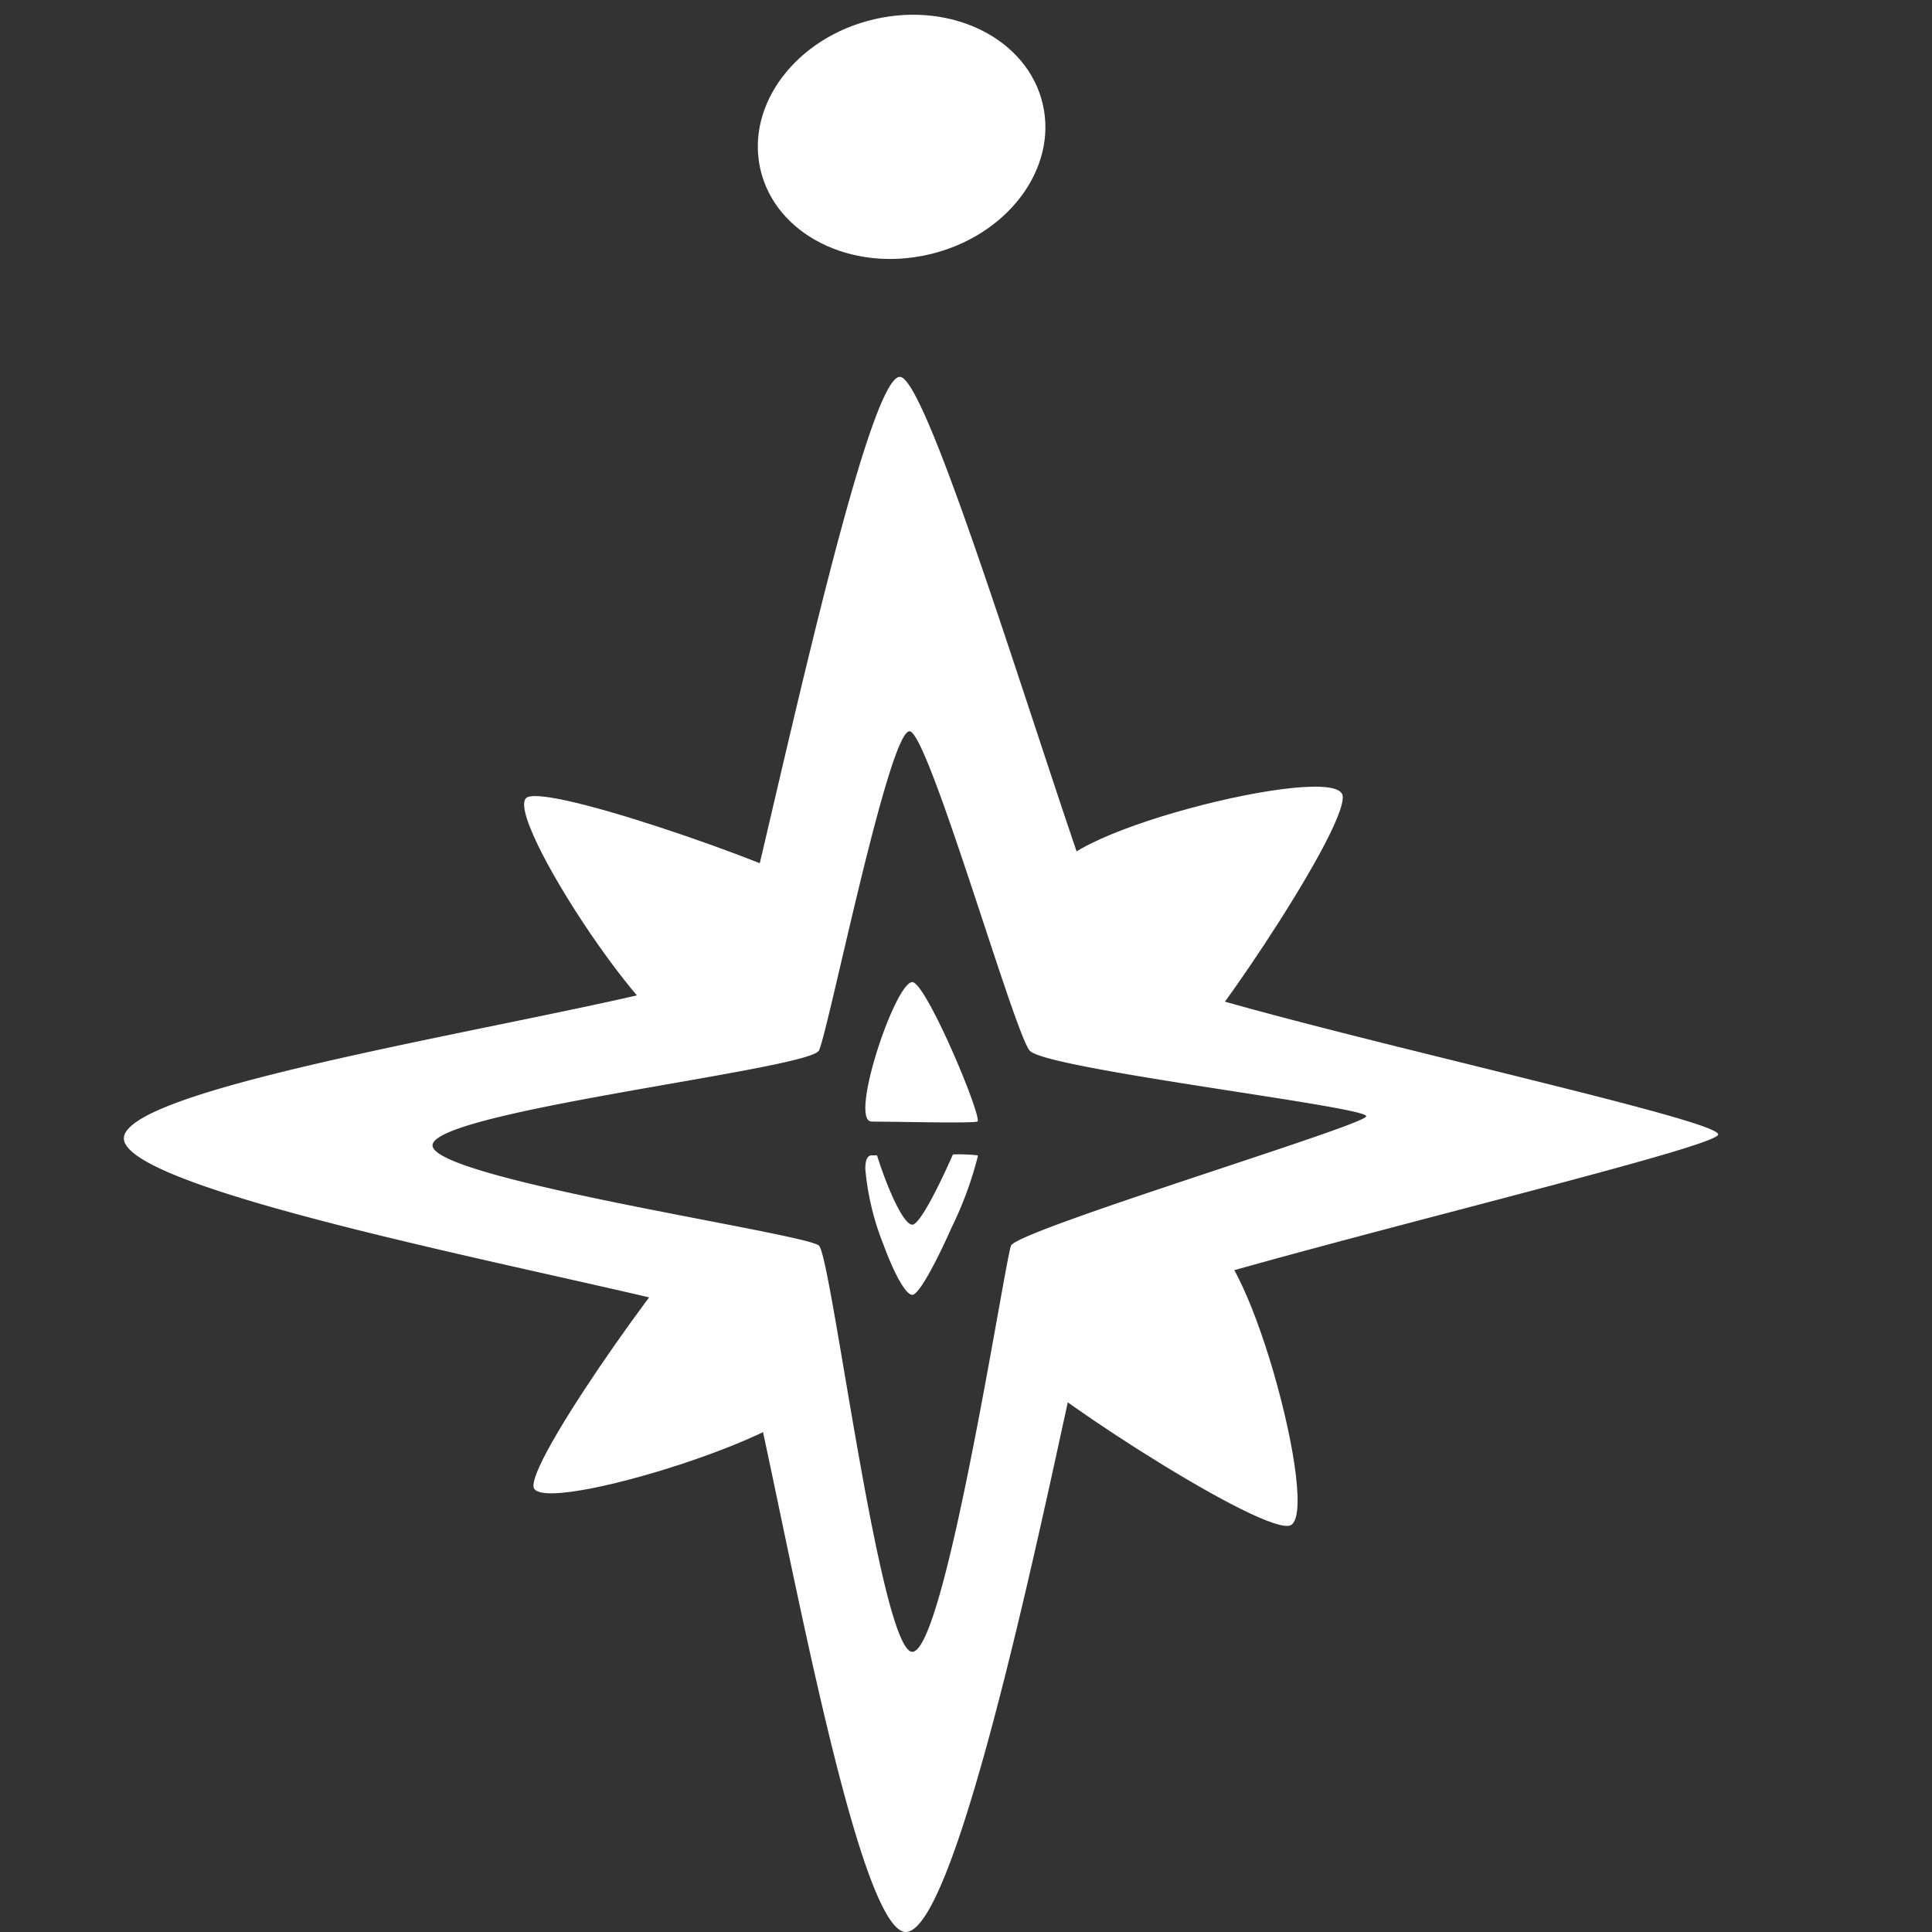 <svg xmlns="http://www.w3.org/2000/svg" xmlns:xlink="http://www.w3.org/1999/xlink" width="120" height="120" viewBox="0 0 120 120"><rect x="0" y="0" width="120" height="120" fill="#333333" stroke="none"/><defs><clipPath id="b"><rect width="120" height="120"/></clipPath></defs><g id="a" clip-path="url(#b)"><path d="M-799.434,29.591h0a.6.6,0,0,1-.258-.06c-2.341-1.119-5.368-15.565-7.578-26.113-1.311-6.255-2.346-11.194-2.865-11.712-.479-.479-5.136-1.526-11.032-2.851-10.7-2.406-25.366-5.7-26.73-8.2a.684.684,0,0,1-.064-.58c.817-2.231,12.756-4.683,23.289-6.847,7.56-1.553,14.088-2.894,14.536-3.789.339-.677,1.294-4.76,2.5-9.929C-805.163-51.05-801.431-67-799.8-67a.248.248,0,0,1,.106.023c1.331.61,5.033,11.831,8.3,21.732,2.44,7.394,4.546,13.779,5.3,14.68.962,1.155,12.017,3.889,21.77,6.3,8.063,1.995,15.026,3.717,15.339,4.28a.066.066,0,0,1,.008.053c-.156.482-7.576,2.432-16.167,4.69-10.63,2.794-22.678,5.96-23.072,6.945-.155.388-.629,2.567-1.284,5.581C-791.78,7.772-796.52,29.591-799.434,29.591Zm.233-74.579h0c-.888,0-2.917,8.675-4.261,14.414-.66,2.819-1.181,5.045-1.365,5.414-.244.488-4.412,1.22-9.239,2.067-6.7,1.176-14.3,2.509-14.744,3.721a.318.318,0,0,0,.032.275c.764,1.354,10.064,3.155,16.855,4.47,3.817.739,6.831,1.323,7.1,1.588.285.285.856,3.644,1.579,7.9,1.2,7.047,2.837,16.695,4.1,17.3a.267.267,0,0,0,.115.027c1.547,0,4.014-13.731,5.34-21.109.406-2.259.7-3.887.79-4.116.214-.535,6.975-2.782,12.939-4.765,4.85-1.612,9.039-3,9.124-3.268a.032.032,0,0,0,0-.027c-.169-.274-3.89-.853-8.2-1.523-5.7-.887-12.168-1.892-12.706-2.538-.408-.49-1.555-3.965-2.883-7.989-1.778-5.388-3.792-11.494-4.516-11.826a.135.135,0,0,0-.057-.013Z" transform="translate(855.693 90.409)" fill="#fff"/><ellipse cx="9" cy="7.5" rx="9" ry="7.5" transform="translate(45.544 3.217) rotate(-13)" fill="#fff"/><path d="M906.143,136.645c-1.485,0,1.609-9.122,2.6-8.645s4.332,8.522,3.961,8.645S907.628,136.645,906.143,136.645Z" transform="translate(-852 -66.982)" fill="#fff"/><path d="M906.554,145.641c-3.027,0,3.28-18.593,5.3-17.622s8.83,17.37,8.073,17.622S909.582,145.641,906.554,145.641Z" transform="matrix(0.545, 0.839, -0.839, 0.545, -306.157, -785.385)" fill="#fff"/><path d="M906.554,145.641c-3.027,0,3.28-18.593,5.3-17.622s8.83,17.37,8.073,17.622S909.582,145.641,906.554,145.641Z" transform="translate(907.605 -309.001) rotate(146)" fill="#fff"/><path d="M906.456,145.641c-2.66,0,2.882-18.593,4.656-17.622s7.76,17.37,7.095,17.622S909.117,145.641,906.456,145.641Z" transform="translate(436.491 919.269) rotate(-124)" fill="#fff"/><path d="M906.456,145.641c-2.66,0,2.882-18.593,4.656-17.622s7.76,17.37,7.095,17.622S909.117,145.641,906.456,145.641Z" transform="matrix(0.643, -0.766, 0.766, 0.643, -651.133, 665.103)" fill="#fff"/><path d="M-845.084-53.923c-.388,0-1.086-1.215-1.781-3.1A16.487,16.487,0,0,1-848-61.745c0-.558.133-.841.4-.841h.326c.656,2.088,1.647,4.306,2.194,4.306A.185.185,0,0,0-845-58.3c.5-.239,1.587-2.4,2.441-4.341a9.991,9.991,0,0,1,1.519.055c.016.005.026.027.028.063a22.6,22.6,0,0,1-1.622,4.409C-843.71-55.7-844.6-54.137-845-53.941A.182.182,0,0,1-845.084-53.923Z" transform="translate(901.746 134.346)" fill="#fff"/></g></svg>